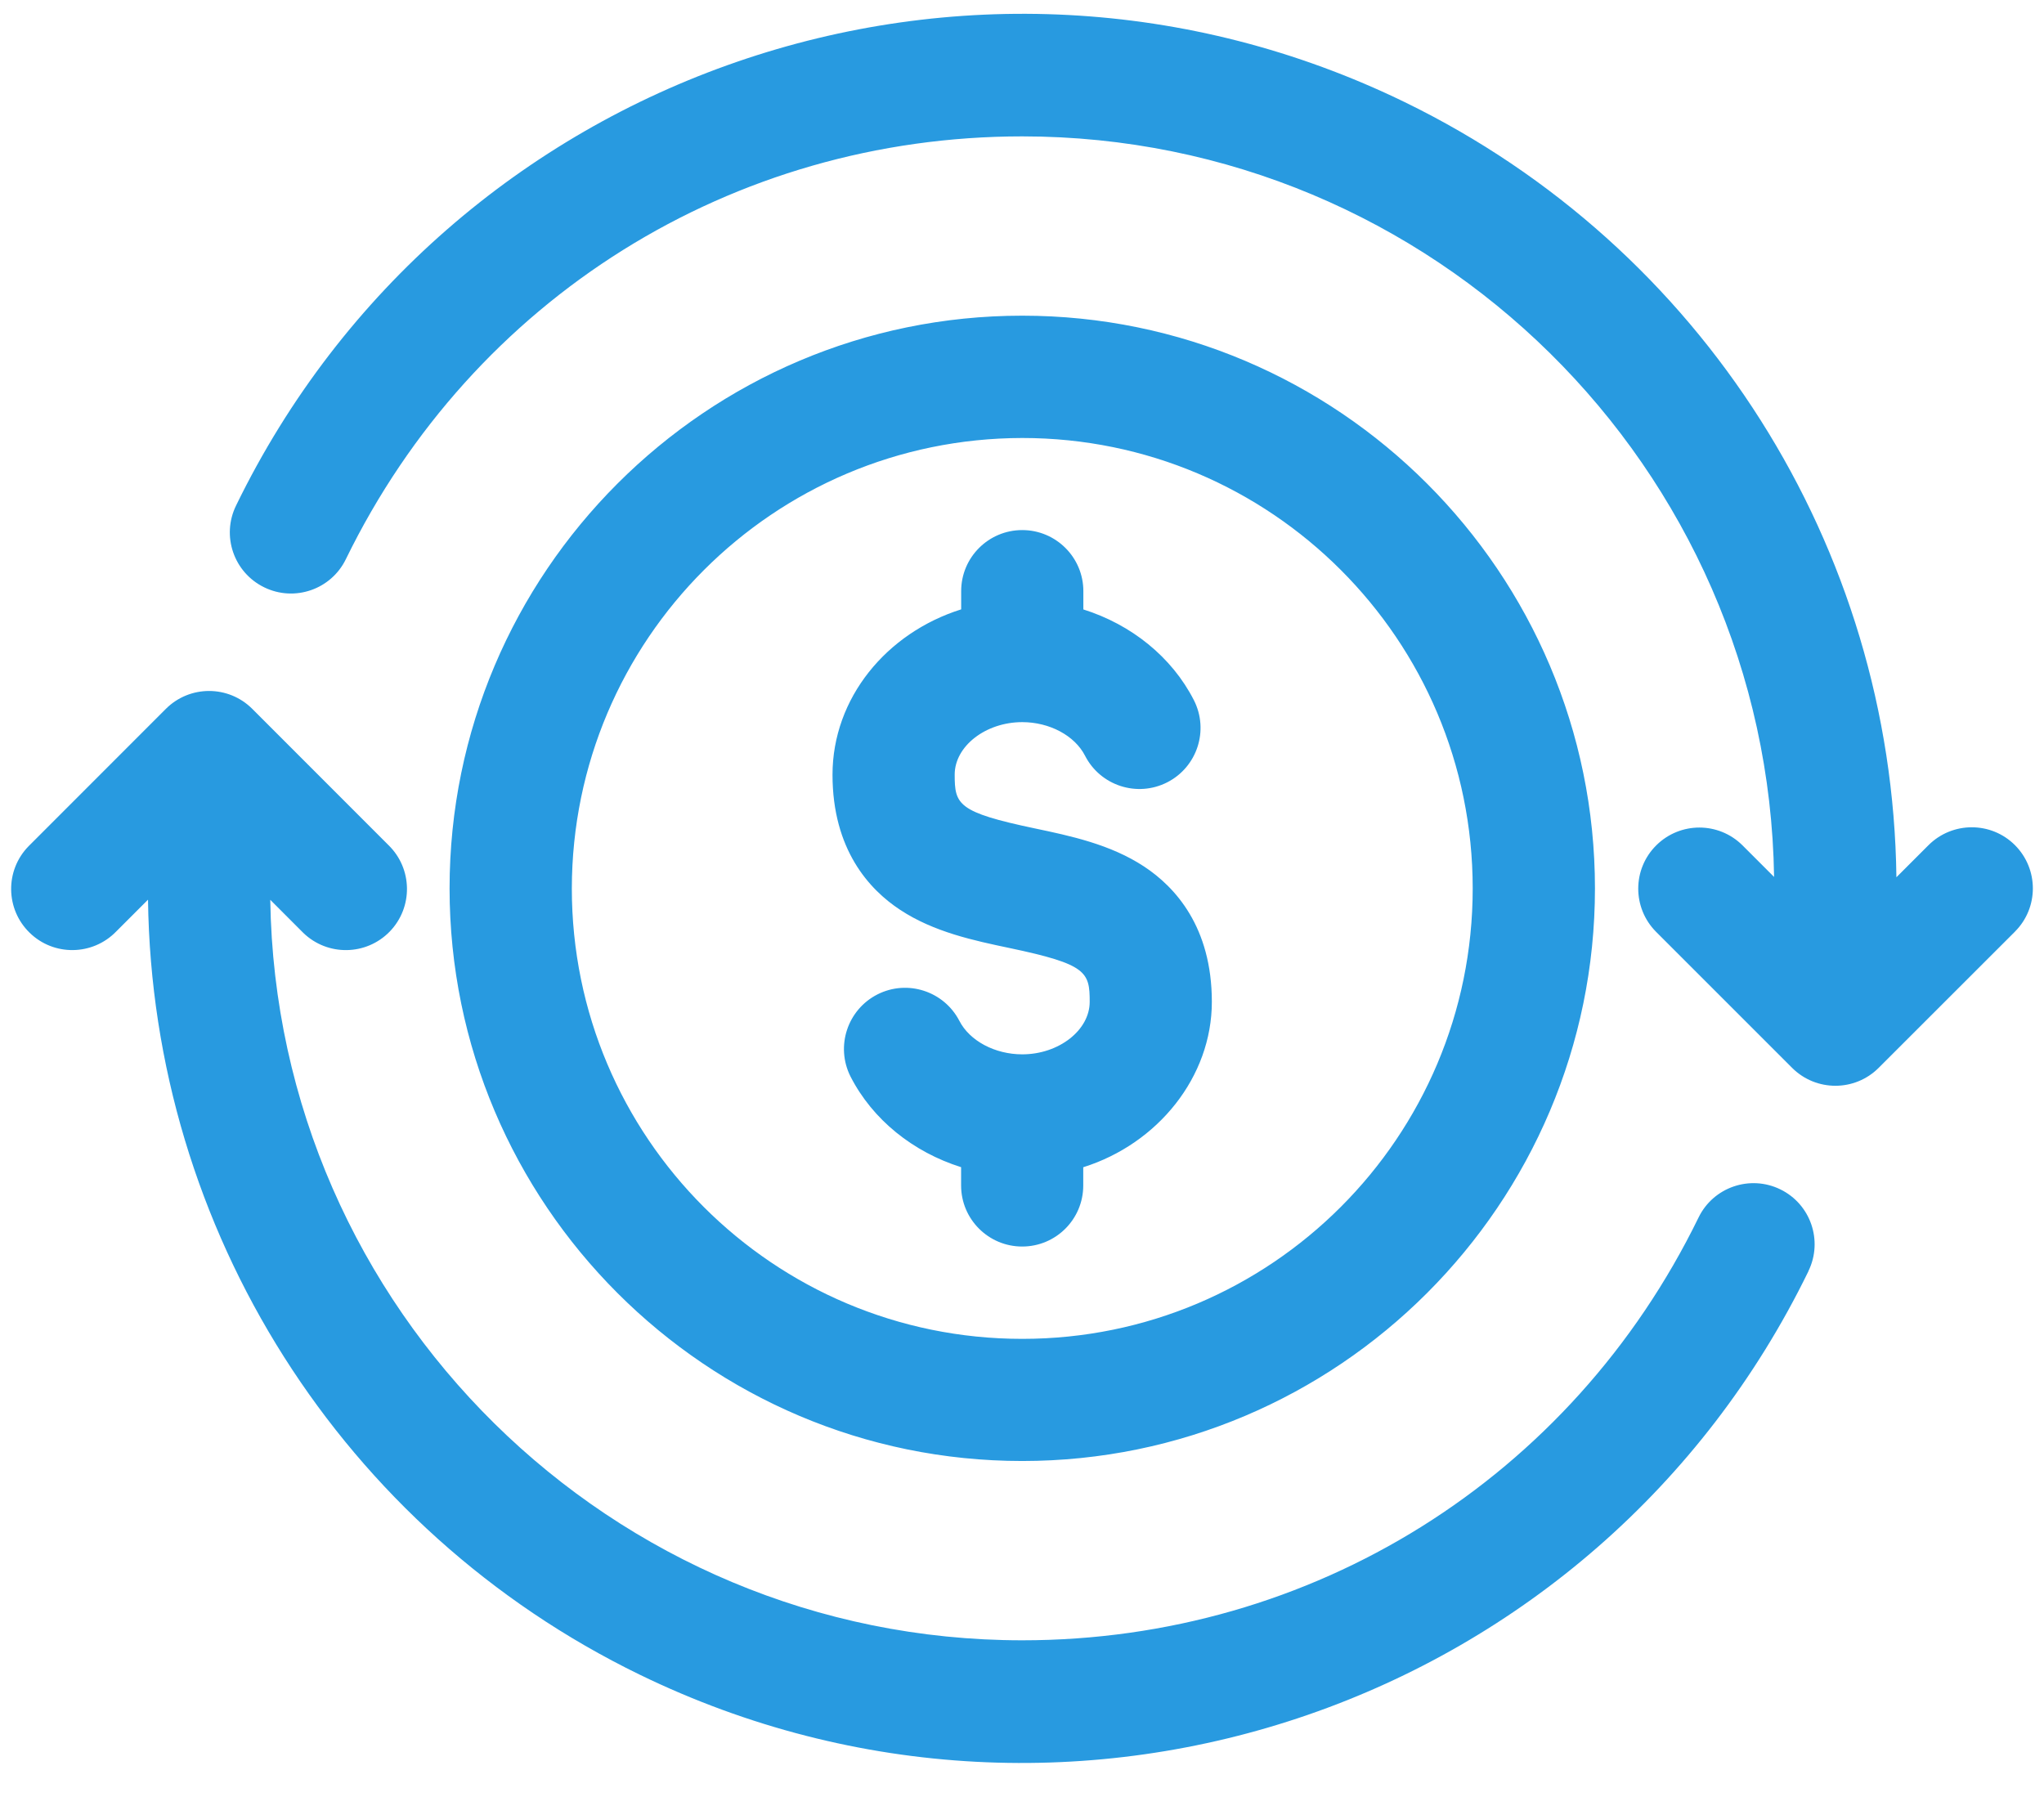 <svg xmlns="http://www.w3.org/2000/svg" width="58" height="51" viewBox="0 0 58 51" fill="none"><path id="Vector" d="M29.007 41.459C37.967 41.459 45.258 34.169 45.258 25.209C45.258 16.249 37.97 8.958 29.007 8.958C20.045 8.958 12.757 16.249 12.757 25.209C12.757 34.169 20.047 41.459 29.007 41.459ZM29.007 12.429C36.066 12.429 41.789 18.151 41.789 25.211C41.789 32.271 36.068 37.993 29.007 37.993C21.947 37.993 16.226 32.271 16.226 25.211C16.235 18.155 21.951 12.438 29.007 12.429ZM23.623 21.986C23.623 19.811 25.154 17.959 27.274 17.292V16.775C27.274 15.816 28.051 15.042 29.007 15.042C29.964 15.042 30.741 15.818 30.741 16.775V17.294C32.1 17.722 33.25 18.64 33.877 19.868C34.312 20.722 33.972 21.765 33.121 22.2C32.267 22.635 31.223 22.296 30.788 21.444C30.497 20.875 29.782 20.492 29.007 20.492C27.969 20.492 27.09 21.175 27.09 21.981C27.09 22.831 27.174 23.047 29.36 23.507C30.367 23.719 31.508 23.958 32.467 24.591C33.344 25.17 34.387 26.302 34.387 28.429C34.387 30.556 32.859 32.456 30.738 33.123V33.64C30.738 34.599 29.962 35.373 29.005 35.373C28.049 35.373 27.272 34.597 27.272 33.64V33.121C25.912 32.693 24.762 31.777 24.133 30.547C23.703 29.691 24.047 28.65 24.901 28.217C25.748 27.789 26.784 28.124 27.222 28.967C27.513 29.536 28.231 29.919 29.007 29.919C30.044 29.919 30.921 29.235 30.921 28.429C30.921 27.58 30.836 27.363 28.65 26.903C27.643 26.691 26.502 26.452 25.543 25.819C24.666 25.243 23.623 24.109 23.623 21.981V21.986ZM51.316 36.073C45.317 48.392 30.47 53.517 18.148 47.52C9.716 43.416 4.321 34.907 4.2 25.53L3.294 26.436C2.626 27.122 1.526 27.138 0.841 26.468C0.155 25.801 0.139 24.701 0.809 24.015C0.818 24.004 0.829 23.995 0.841 23.983L4.706 20.116C5.382 19.44 6.48 19.437 7.159 20.116L11.024 23.983C11.709 24.651 11.725 25.748 11.058 26.436C10.39 27.122 9.293 27.138 8.605 26.471C8.593 26.459 8.582 26.448 8.568 26.434L7.669 25.534C7.844 37.15 17.348 46.547 29.007 46.547C37.234 46.547 44.588 41.951 48.198 34.549C48.617 33.688 49.656 33.331 50.517 33.75C51.378 34.169 51.735 35.207 51.316 36.068V36.073ZM57.174 26.439L53.307 30.304C52.63 30.98 51.532 30.98 50.854 30.304L46.989 26.439C46.315 25.758 46.319 24.66 47 23.986C47.677 23.316 48.765 23.316 49.442 23.986L50.341 24.885C50.166 13.267 40.664 3.87 29.007 3.87C20.778 3.87 13.424 8.469 9.814 15.868C9.395 16.729 8.357 17.087 7.496 16.666C6.635 16.246 6.277 15.208 6.698 14.347C12.695 2.028 27.545 -3.097 39.864 2.9C48.298 7.006 53.694 15.515 53.812 24.894L54.723 23.983C55.402 23.307 56.5 23.307 57.176 23.983C57.853 24.662 57.853 25.76 57.176 26.436L57.174 26.439Z" fill="#289AE0"></path></svg>
